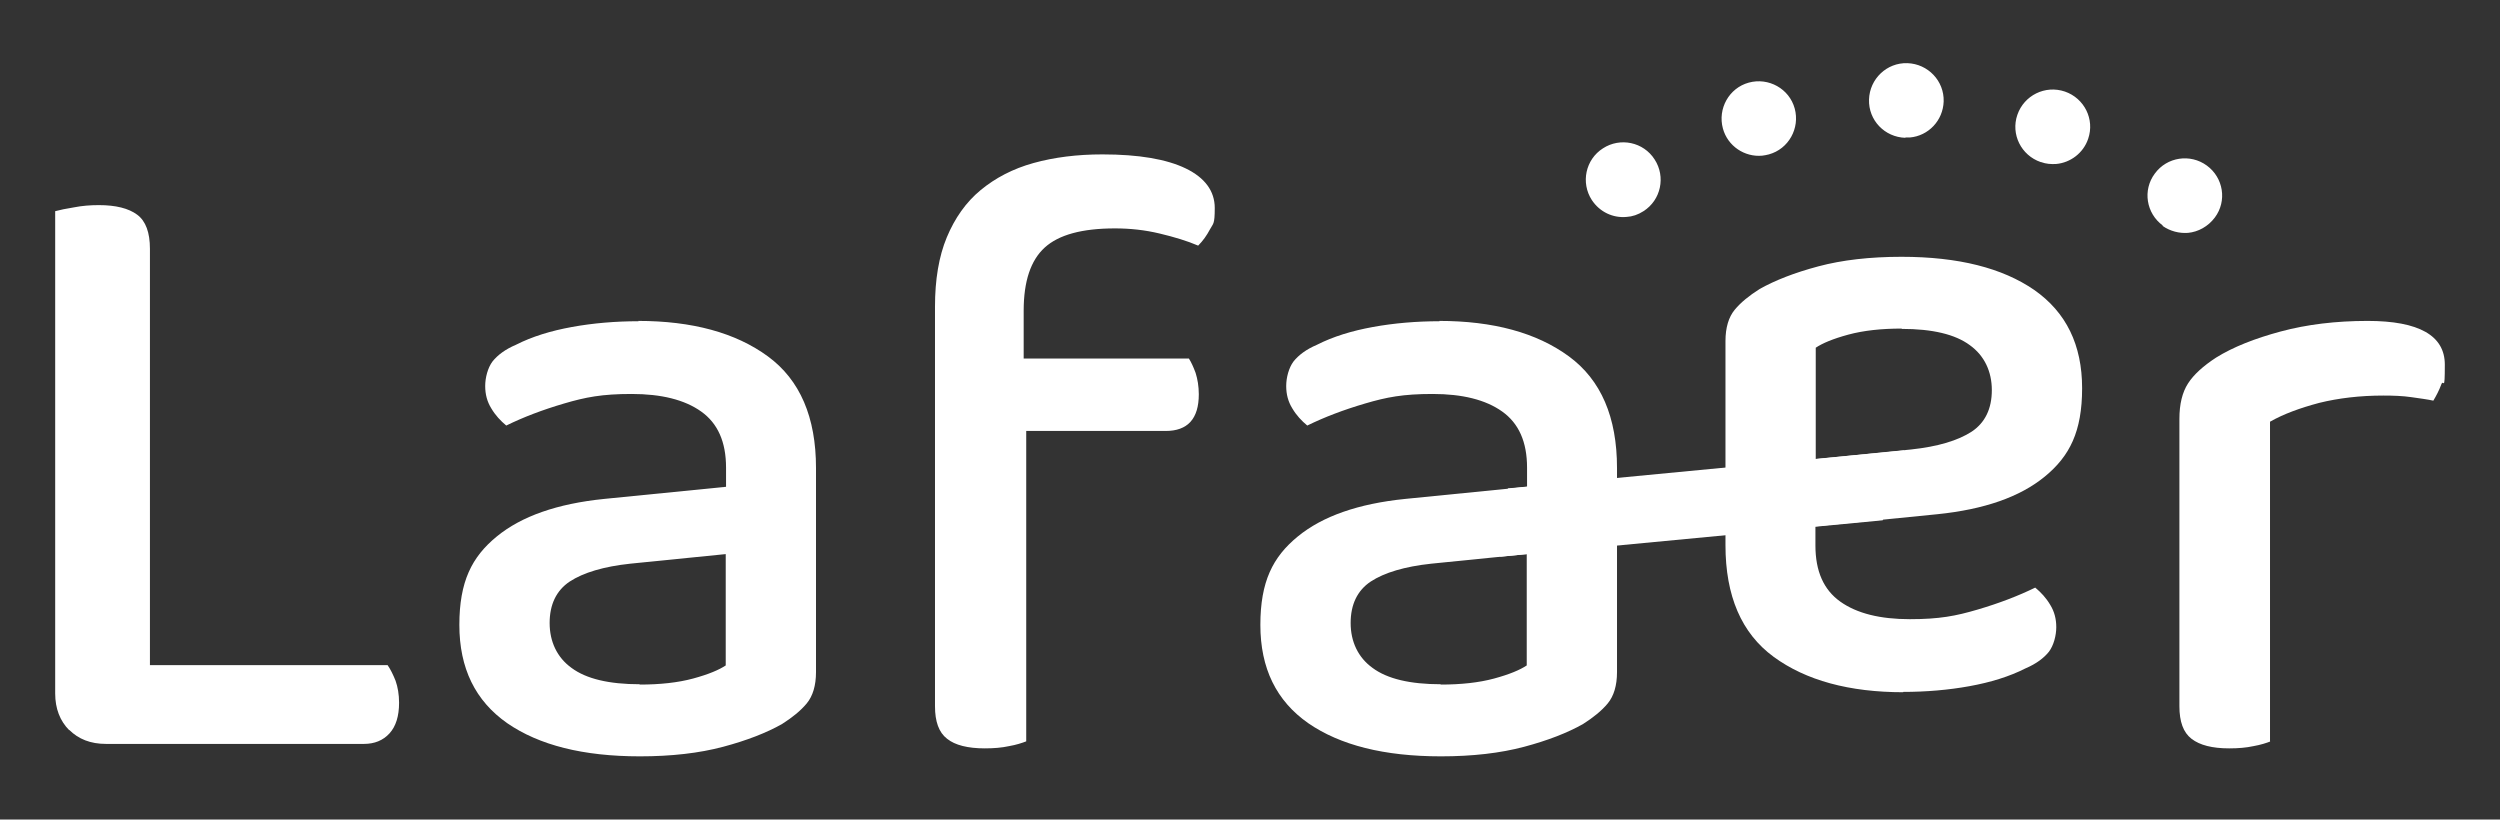<?xml version="1.0" encoding="UTF-8"?>
<svg id="Layer_1" xmlns="http://www.w3.org/2000/svg" version="1.1" viewBox="0 0 783.7 256.9">
  <rect x="0" y="0" width="783.7" height="256.9" fill="#333333" stroke="none"/>
  <!-- Generator: Adobe Illustrator 29.5.1, SVG Export Plug-In . SVG Version: 2.1.0 Build 141)  -->
  <defs>
    <style>
      .st0 {
        fill: #fff;
      }
    </style>
  </defs>
  <g>
    <g>
      <path class="st0" d="M21.7,228.9c-2.9-2.9-4.4-6.8-4.4-11.5V66.2c1.5-.4,3.4-.8,5.9-1.2,2.5-.5,5.1-.7,7.8-.7,5.3,0,9.3,1,12,3,2.7,2,4,5.6,4,10.7v130.5h74.5c.9,1.3,1.7,2.9,2.5,4.9.7,2,1.1,4.3,1.1,6.9,0,4.2-1,7.4-3,9.6-2,2.2-4.7,3.3-8,3.3H33.2c-4.8,0-8.6-1.5-11.5-4.4Z"/>
      <path class="st0" d="M200,100.6c17,0,30.6,3.7,40.7,11.1,10.1,7.4,15.1,19.1,15.1,35v64c0,4.2-1,7.5-2.9,9.8-1.9,2.3-4.5,4.4-7.8,6.5-4.8,2.7-10.9,5.1-18.4,7.1-7.5,2-16.2,3-26.1,3-17.8,0-31.6-3.5-41.6-10.4-10-7-15-17.2-15-30.8s3.9-21.3,11.7-27.7c7.8-6.4,19-10.3,33.7-11.8l38.2-3.8v-6c0-8.1-2.6-13.9-7.8-17.6-5.2-3.7-12.5-5.5-21.8-5.5s-14.4,1-21.2,3c-6.8,2-12.8,4.3-18.1,6.9-1.8-1.5-3.4-3.2-4.7-5.4-1.3-2.1-1.9-4.4-1.9-7s.8-5.7,2.3-7.7c1.6-2,4-3.8,7.3-5.2,5.1-2.6,11-4.4,17.6-5.6,6.6-1.2,13.6-1.8,20.9-1.8ZM200.5,214.6c6.4,0,12-.6,16.8-1.9,4.8-1.3,8.1-2.7,10.2-4.1v-34.9l-29.9,3c-8.4.9-14.7,2.8-19,5.6-4.2,2.8-6.3,7.2-6.3,13s2.3,10.8,6.9,14.1c4.6,3.4,11.7,5.1,21.4,5.1Z"/>
      <path class="st0" d="M320.8,112.4h51.9c.7,1.1,1.4,2.6,2.1,4.5.6,1.9,1,4.2,1,6.7,0,7.7-3.5,11.5-10.4,11.5h-43.7v97.3c-1.3.5-3.1,1.1-5.4,1.5-2.3.5-4.8.7-7.6.7-5.3,0-9.3-1-11.8-3-2.6-2-3.8-5.4-3.8-10.2v-125.3c0-8.4,1.2-15.7,3.7-21.7,2.5-6,6-11,10.6-14.8,4.6-3.8,10.1-6.7,16.6-8.5,6.5-1.8,13.7-2.7,21.6-2.7,11.4,0,20.1,1.5,26.1,4.4,6,2.9,9.1,7.1,9.1,12.4s-.5,4.8-1.5,6.7c-1,1.9-2.2,3.6-3.7,5.1-3.5-1.5-7.5-2.7-12.1-3.8-4.6-1.1-9.2-1.6-14-1.6-10.3,0-17.6,2-22,6-4.4,4-6.6,10.6-6.6,19.8v15.1Z"/>
      <path class="st0" d="M711.8,232.4c-1.3.5-3.1,1.1-5.4,1.5-2.3.5-4.8.7-7.6.7-5.3,0-9.2-1-11.8-3-2.6-2-3.8-5.4-3.8-10.2v-90.1c0-4.6.9-8.3,2.7-11.1,1.8-2.8,4.8-5.5,8.8-8.1,5.3-3.3,12.1-6,20.3-8.2,8.2-2.2,17.3-3.3,27.2-3.3,16.1,0,24.2,4.6,24.2,13.7s-.4,4.3-1.1,6.2c-.7,1.9-1.6,3.6-2.5,5.1-1.8-.4-4.1-.7-6.9-1.1-2.7-.4-5.7-.5-8.8-.5-7.3,0-14,.8-20.1,2.3-6,1.6-11.2,3.5-15.4,5.9v100.3Z"/>
    </g>
    <g>
      <path class="st0" d="M596.7,217c-17,0-30.6-3.7-40.7-11.1-10.1-7.4-15.1-19.1-15.1-35v-64c0-4.2,1-7.5,2.9-9.8,1.9-2.3,4.5-4.4,7.8-6.5,4.8-2.7,10.9-5.1,18.4-7.1,7.5-2,16.2-3,26.1-3,17.8,0,31.6,3.5,41.6,10.4,10,7,15,17.2,15,30.8s-3.9,21.3-11.7,27.7c-7.8,6.4-19,10.3-33.7,11.8l-38.2,3.8v6c0,8.1,2.6,13.9,7.8,17.6,5.2,3.7,12.5,5.5,21.8,5.5s14.4-1,21.2-3c6.8-2,12.8-4.3,18.1-6.9,1.8,1.5,3.4,3.2,4.7,5.4,1.3,2.1,1.9,4.4,1.9,7s-.8,5.7-2.3,7.7c-1.6,2-4,3.8-7.3,5.2-5.1,2.6-11,4.4-17.6,5.6-6.6,1.2-13.6,1.8-20.9,1.8ZM596.2,103c-6.4,0-12,.6-16.8,1.9-4.8,1.3-8.1,2.7-10.2,4.1v34.9l29.9-3c8.4-.9,14.7-2.8,19-5.6,4.2-2.8,6.3-7.2,6.3-13s-2.3-10.8-6.9-14.1c-4.6-3.4-11.7-5.1-21.4-5.1Z"/>
      <path class="st0" d="M451.1,100.6c17,0,30.6,3.7,40.7,11.1,10.1,7.4,15.1,19.1,15.1,35v64c0,4.2-1,7.5-2.9,9.8-1.9,2.3-4.5,4.4-7.8,6.5-4.8,2.7-10.9,5.1-18.4,7.1-7.5,2-16.2,3-26.1,3-17.8,0-31.6-3.5-41.6-10.4-10-7-15-17.2-15-30.8s3.9-21.3,11.7-27.7c7.8-6.4,19-10.3,33.7-11.8l38.2-3.8v-6c0-8.1-2.6-13.9-7.8-17.6-5.2-3.7-12.5-5.5-21.8-5.5s-14.4,1-21.2,3c-6.8,2-12.8,4.3-18.1,6.9-1.8-1.5-3.4-3.2-4.7-5.4-1.3-2.1-1.9-4.4-1.9-7s.8-5.7,2.3-7.7c1.6-2,4-3.8,7.3-5.2,5.1-2.6,11-4.4,17.6-5.6,6.6-1.2,13.6-1.8,20.9-1.8ZM451.6,214.6c6.4,0,12-.6,16.8-1.9,4.8-1.3,8.1-2.7,10.2-4.1v-34.9l-29.9,3c-8.4.9-14.7,2.8-19,5.6-4.2,2.8-6.3,7.2-6.3,13s2.3,10.8,6.9,14.1c4.6,3.4,11.7,5.1,21.4,5.1Z"/>
      <polygon class="st0" points="590.2 163.1 470.3 174.5 472.7 153.1 596.9 141.2 590.2 163.1"/>
    </g>
  </g>
  <path class="st0" d="M678,70.7c-5.2-3.8-6.4-11.1-2.5-16.3h0c3.8-5.2,11.1-6.3,16.3-2.5h0c5.2,3.8,6.4,11.1,2.5,16.3h0c-2.1,2.8-5.2,4.5-8.4,4.8h0c-2.7.2-5.6-.5-8-2.2ZM499,62.7c-3.5-5.4-2-12.7,3.5-16.2h0c5.4-3.5,12.7-2,16.2,3.5h0c3.5,5.4,2,12.7-3.5,16.2h0c-1.7,1.1-3.5,1.7-5.3,1.8h0c-4.2.4-8.4-1.5-10.9-5.3ZM639.7,50.8c-6.1-2.1-9.4-8.7-7.3-14.8h0c2.1-6.1,8.7-9.4,14.9-7.3h0c6.1,2.1,9.4,8.7,7.3,14.8h0c-1.5,4.5-5.6,7.5-10,7.9h0c-1.6.1-3.2,0-4.8-.6ZM540.1,40.3c-1.7-6.2,1.9-12.7,8.1-14.4h0c6.2-1.7,12.7,1.9,14.4,8.1h0c1.7,6.2-1.9,12.7-8.1,14.4h0c-.7.2-1.4.3-2.1.4h0c-5.5.5-10.8-3-12.3-8.5ZM597.3,43.2c-6.5-.2-11.6-5.5-11.4-12h0c.2-6.5,5.6-11.6,12-11.4h0c6.5.2,11.6,5.6,11.4,12h0c-.2,6-4.8,10.8-10.6,11.3h0c-.5,0-.9,0-1.4,0Z"/>
</svg>